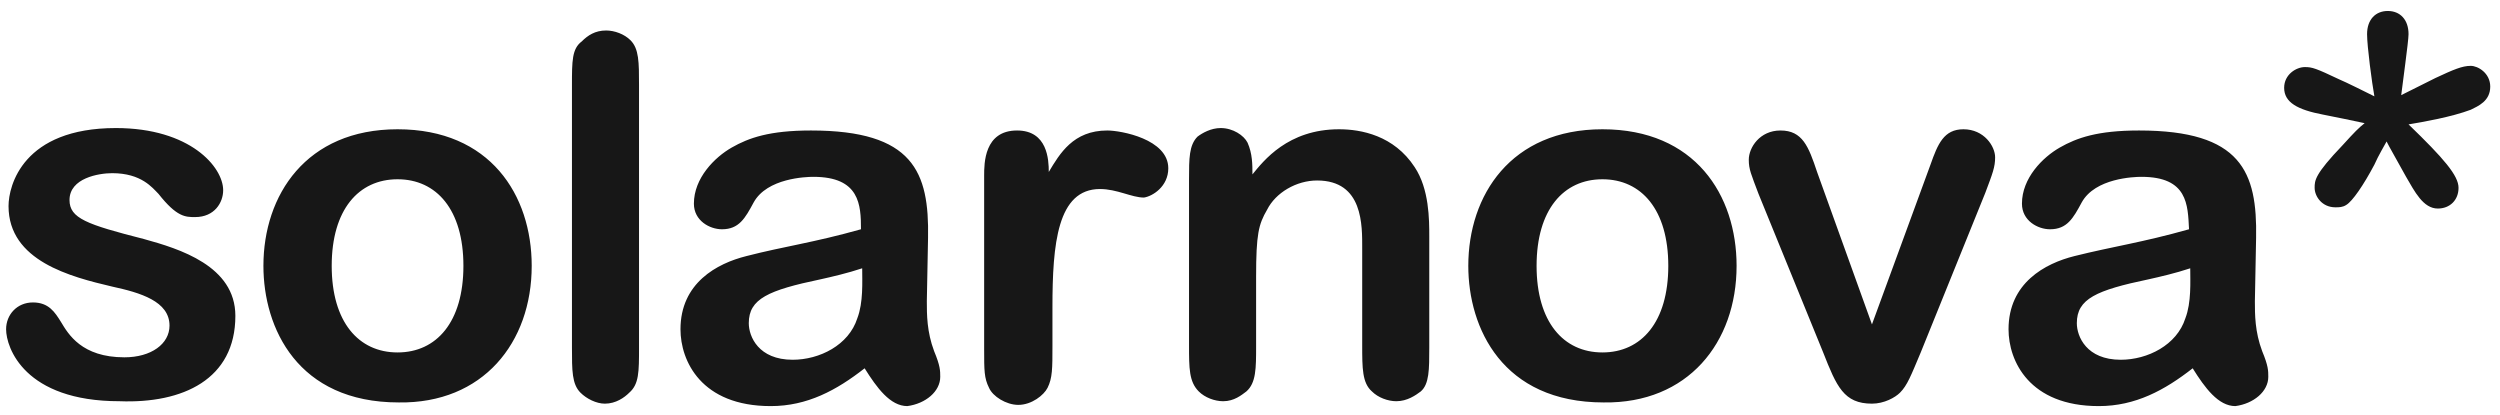 <?xml version="1.0" encoding="utf-8"?>
<!-- Generator: Adobe Illustrator 18.1.0, SVG Export Plug-In . SVG Version: 6.00 Build 0)  -->
<!DOCTYPE svg PUBLIC "-//W3C//DTD SVG 1.1//EN" "http://www.w3.org/Graphics/SVG/1.1/DTD/svg11.dtd">
<svg version="1.1" id="Ebene_1" xmlns="http://www.w3.org/2000/svg" xmlns:xlink="http://www.w3.org/1999/xlink" x="0px" y="0px"
	 viewBox="0 0 205 34" enable-background="new 0 0 205 34" xml:space="preserve" width="205" height="34">
<g>
	<path fill="#171717" d="M204.2,7.1c0-1.1-1-1.7-1.6-1.7c-0.7,0-1.4,0.3-2.9,1c-0.4,0.2-2.4,1.2-2.8,1.4c0.1-0.9,0.6-4.4,0.6-5
		c0-1.2-0.7-1.9-1.7-1.9c-1,0-1.7,0.7-1.7,1.9c0,1,0.4,4,0.6,5.1c-0.4-0.2-2.4-1.2-2.9-1.4c-1.9-0.9-2.2-1-2.8-1
		c-0.7,0-1.7,0.6-1.7,1.7c0,1.2,1.1,1.8,3.2,2.2c0.5,0.1,3,0.6,3.4,0.7c-0.5,0.4-0.8,0.7-1.8,1.8c-2.3,2.4-2.3,2.9-2.3,3.5
		c0,0.7,0.6,1.6,1.7,1.6c0.3,0,0.6,0,0.9-0.2c0.5-0.3,1.4-1.6,2.3-3.3c0.3-0.7,0.9-1.7,1-1.9c0.3,0.6,0.5,0.9,1.6,2.9
		c0.7,1.2,1.4,2.6,2.6,2.6c1,0,1.7-0.7,1.7-1.7c0-1-1.2-2.4-4.1-5.2c1.2-0.2,3.5-0.6,5.1-1.2C203.2,8.7,204.2,8.3,204.2,7.1
		 M179.6,22c0,1.1,0.1,2.8-0.4,4.1c-0.7,2.2-3.1,3.4-5.3,3.4c-2.8,0-3.6-1.9-3.6-3c0-2,1.6-2.7,5.9-3.6
		C177.1,22.7,178.4,22.4,179.6,22 M186,30.9c0-0.5,0-0.9-0.5-2.1c-0.6-1.6-0.6-3-0.6-4.1l0.1-5.2c0.1-5.4-1.2-8.8-9.6-8.8
		c-3.4,0-5.1,0.6-6.5,1.4c-1.4,0.8-3.1,2.5-3.1,4.6c0,1.4,1.3,2.1,2.3,2.1c1.4,0,1.9-0.9,2.6-2.2c1.1-2,4.3-2.1,4.9-2.1
		c3.8,0,3.8,2.3,3.9,4.3c-3.9,1.1-6.2,1.4-9.4,2.2c-2.4,0.6-5.4,2.2-5.4,6c0,2.6,1.7,6.3,7.4,6.3c3,0,5.4-1.3,7.7-3.1
		c1,1.6,2.1,3.1,3.5,3.1C184.8,33.1,186,32.1,186,30.9 M163.6,12.9c0-0.9-0.9-2.3-2.6-2.3c-1.6,0-2.1,1.2-2.7,2.9l-4.8,13.1
		L149,14.1c-0.7-2.1-1.2-3.4-3-3.4c-1.7,0-2.6,1.4-2.6,2.4c0,0.8,0.2,1.2,0.8,2.8l5.3,13c1.1,2.8,1.7,4.2,4,4.2c1,0,1.9-0.5,2.3-0.9
		c0.6-0.6,0.9-1.4,1.7-3.3l5.3-13.1C163.4,14.2,163.6,13.7,163.6,12.9 M136.8,21.8c0,4.6-2.2,7.1-5.4,7.1c-3.2,0-5.4-2.5-5.4-7.1
		c0-4.6,2.2-7.1,5.4-7.1C134.6,14.7,136.8,17.2,136.8,21.8 M142.4,21.8c0-5.8-3.4-11.2-11-11.2c-7.5,0-11,5.4-11,11.2
		c0,5.1,2.8,11.2,11.1,11.2C138.4,33.1,142.4,28.1,142.4,21.8 M117.2,28.5v-9.1c0-1.4,0-3.9-1.2-5.7c-1.7-2.6-4.4-3.1-6.2-3.1
		c-4.2,0-6.2,2.6-7.1,3.7c0-0.8,0-1.7-0.4-2.6c-0.3-0.6-1.2-1.2-2.2-1.2c-0.8,0-1.5,0.4-1.9,0.7c-0.7,0.7-0.7,1.8-0.7,3.5v13.6
		c0,1.9,0,3,0.8,3.8c0.5,0.5,1.3,0.8,2,0.8c0.9,0,1.5-0.5,1.9-0.8c0.8-0.7,0.8-1.9,0.8-3.7v-5.7c0-3.5,0.2-4.3,0.9-5.5
		c0.7-1.4,2.4-2.4,4.1-2.4c3.8,0,3.7,3.7,3.7,5.6v7.9c0,1.9,0,3.1,0.8,3.8c0.5,0.5,1.3,0.8,2,0.8c0.9,0,1.6-0.5,2-0.8
		C117.2,31.5,117.2,30.3,117.2,28.5 M95.8,13.8c0-2.4-3.9-3.1-5-3.1c-2.8,0-3.9,1.9-4.8,3.4c0-1-0.1-3.4-2.6-3.4
		c-2.7,0-2.7,2.7-2.7,3.7v14.2c0,1.8,0,2.4,0.4,3.2c0.3,0.7,1.4,1.4,2.4,1.4c1.1,0,2.1-0.8,2.4-1.4c0.4-0.8,0.4-1.6,0.4-3.4v-3.2
		c0-5.2,0.4-9.7,3.9-9.7c1.4,0,2.6,0.7,3.6,0.7C94.5,16.1,95.8,15.3,95.8,13.8 M70.7,22c0,1.1,0.1,2.8-0.4,4.1
		c-0.7,2.2-3.1,3.4-5.3,3.4c-2.8,0-3.6-1.9-3.6-3c0-2,1.6-2.7,5.9-3.6C68.2,22.7,69.5,22.4,70.7,22 M77.1,30.9c0-0.5,0-0.9-0.5-2.1
		c-0.6-1.6-0.6-3-0.6-4.1l0.1-5.2c0.1-5.4-1.2-8.8-9.6-8.8c-3.4,0-5.1,0.6-6.5,1.4c-1.4,0.8-3.1,2.5-3.1,4.6c0,1.4,1.3,2.1,2.3,2.1
		c1.4,0,1.9-0.9,2.6-2.2c1.1-2,4.3-2.1,4.9-2.1c3.8,0,3.9,2.3,3.9,4.3c-3.9,1.1-6.3,1.4-9.4,2.2c-2.4,0.6-5.4,2.2-5.4,6
		c0,2.6,1.7,6.3,7.4,6.3c3,0,5.4-1.3,7.7-3.1c1,1.6,2.1,3.1,3.5,3.1C75.9,33.1,77.1,32.1,77.1,30.9 M52.4,28.5V7c0-1.9,0-3-0.7-3.7
		c-0.5-0.5-1.3-0.8-2-0.8c-0.9,0-1.5,0.4-2,0.9C46.9,4,46.9,5,46.9,7v21.5c0,1.9,0,3,0.7,3.7c0.5,0.5,1.3,0.9,2,0.9
		c0.9,0,1.6-0.5,2-0.9C52.4,31.5,52.4,30.5,52.4,28.5 M38,21.8c0,4.6-2.2,7.1-5.4,7.1c-3.2,0-5.4-2.5-5.4-7.1c0-4.6,2.2-7.1,5.4-7.1
		C35.8,14.7,38,17.2,38,21.8 M43.6,21.8c0-5.8-3.4-11.2-11-11.2c-7.5,0-11,5.4-11,11.2c0,5.1,2.8,11.2,11.1,11.2
		C39.6,33.1,43.6,28.1,43.6,21.8 M19.3,25.9c0-4.1-4.6-5.5-7.5-6.3c-4.7-1.2-6.1-1.7-6.1-3.2c0-1.8,2.4-2.2,3.5-2.2
		c2.4,0,3.3,1.2,3.8,1.7c1.5,1.9,2.2,1.9,3,1.9c1.6,0,2.3-1.2,2.3-2.2c0-1.9-2.7-5.1-8.8-5.1c-7.6,0-8.8,4.7-8.8,6.4
		c0,4.5,5.1,5.8,8.5,6.6c2.3,0.5,4.7,1.2,4.7,3.2c0,1.5-1.5,2.6-3.7,2.6c-3.5,0-4.6-1.9-5.2-2.9c-0.5-0.8-1-1.6-2.3-1.6
		c-1.3,0-2.2,1-2.2,2.2c0,1.5,1.5,5.9,9.3,5.9C15,33.1,19.3,31.1,19.3,25.9"/>
</g>
</svg>
